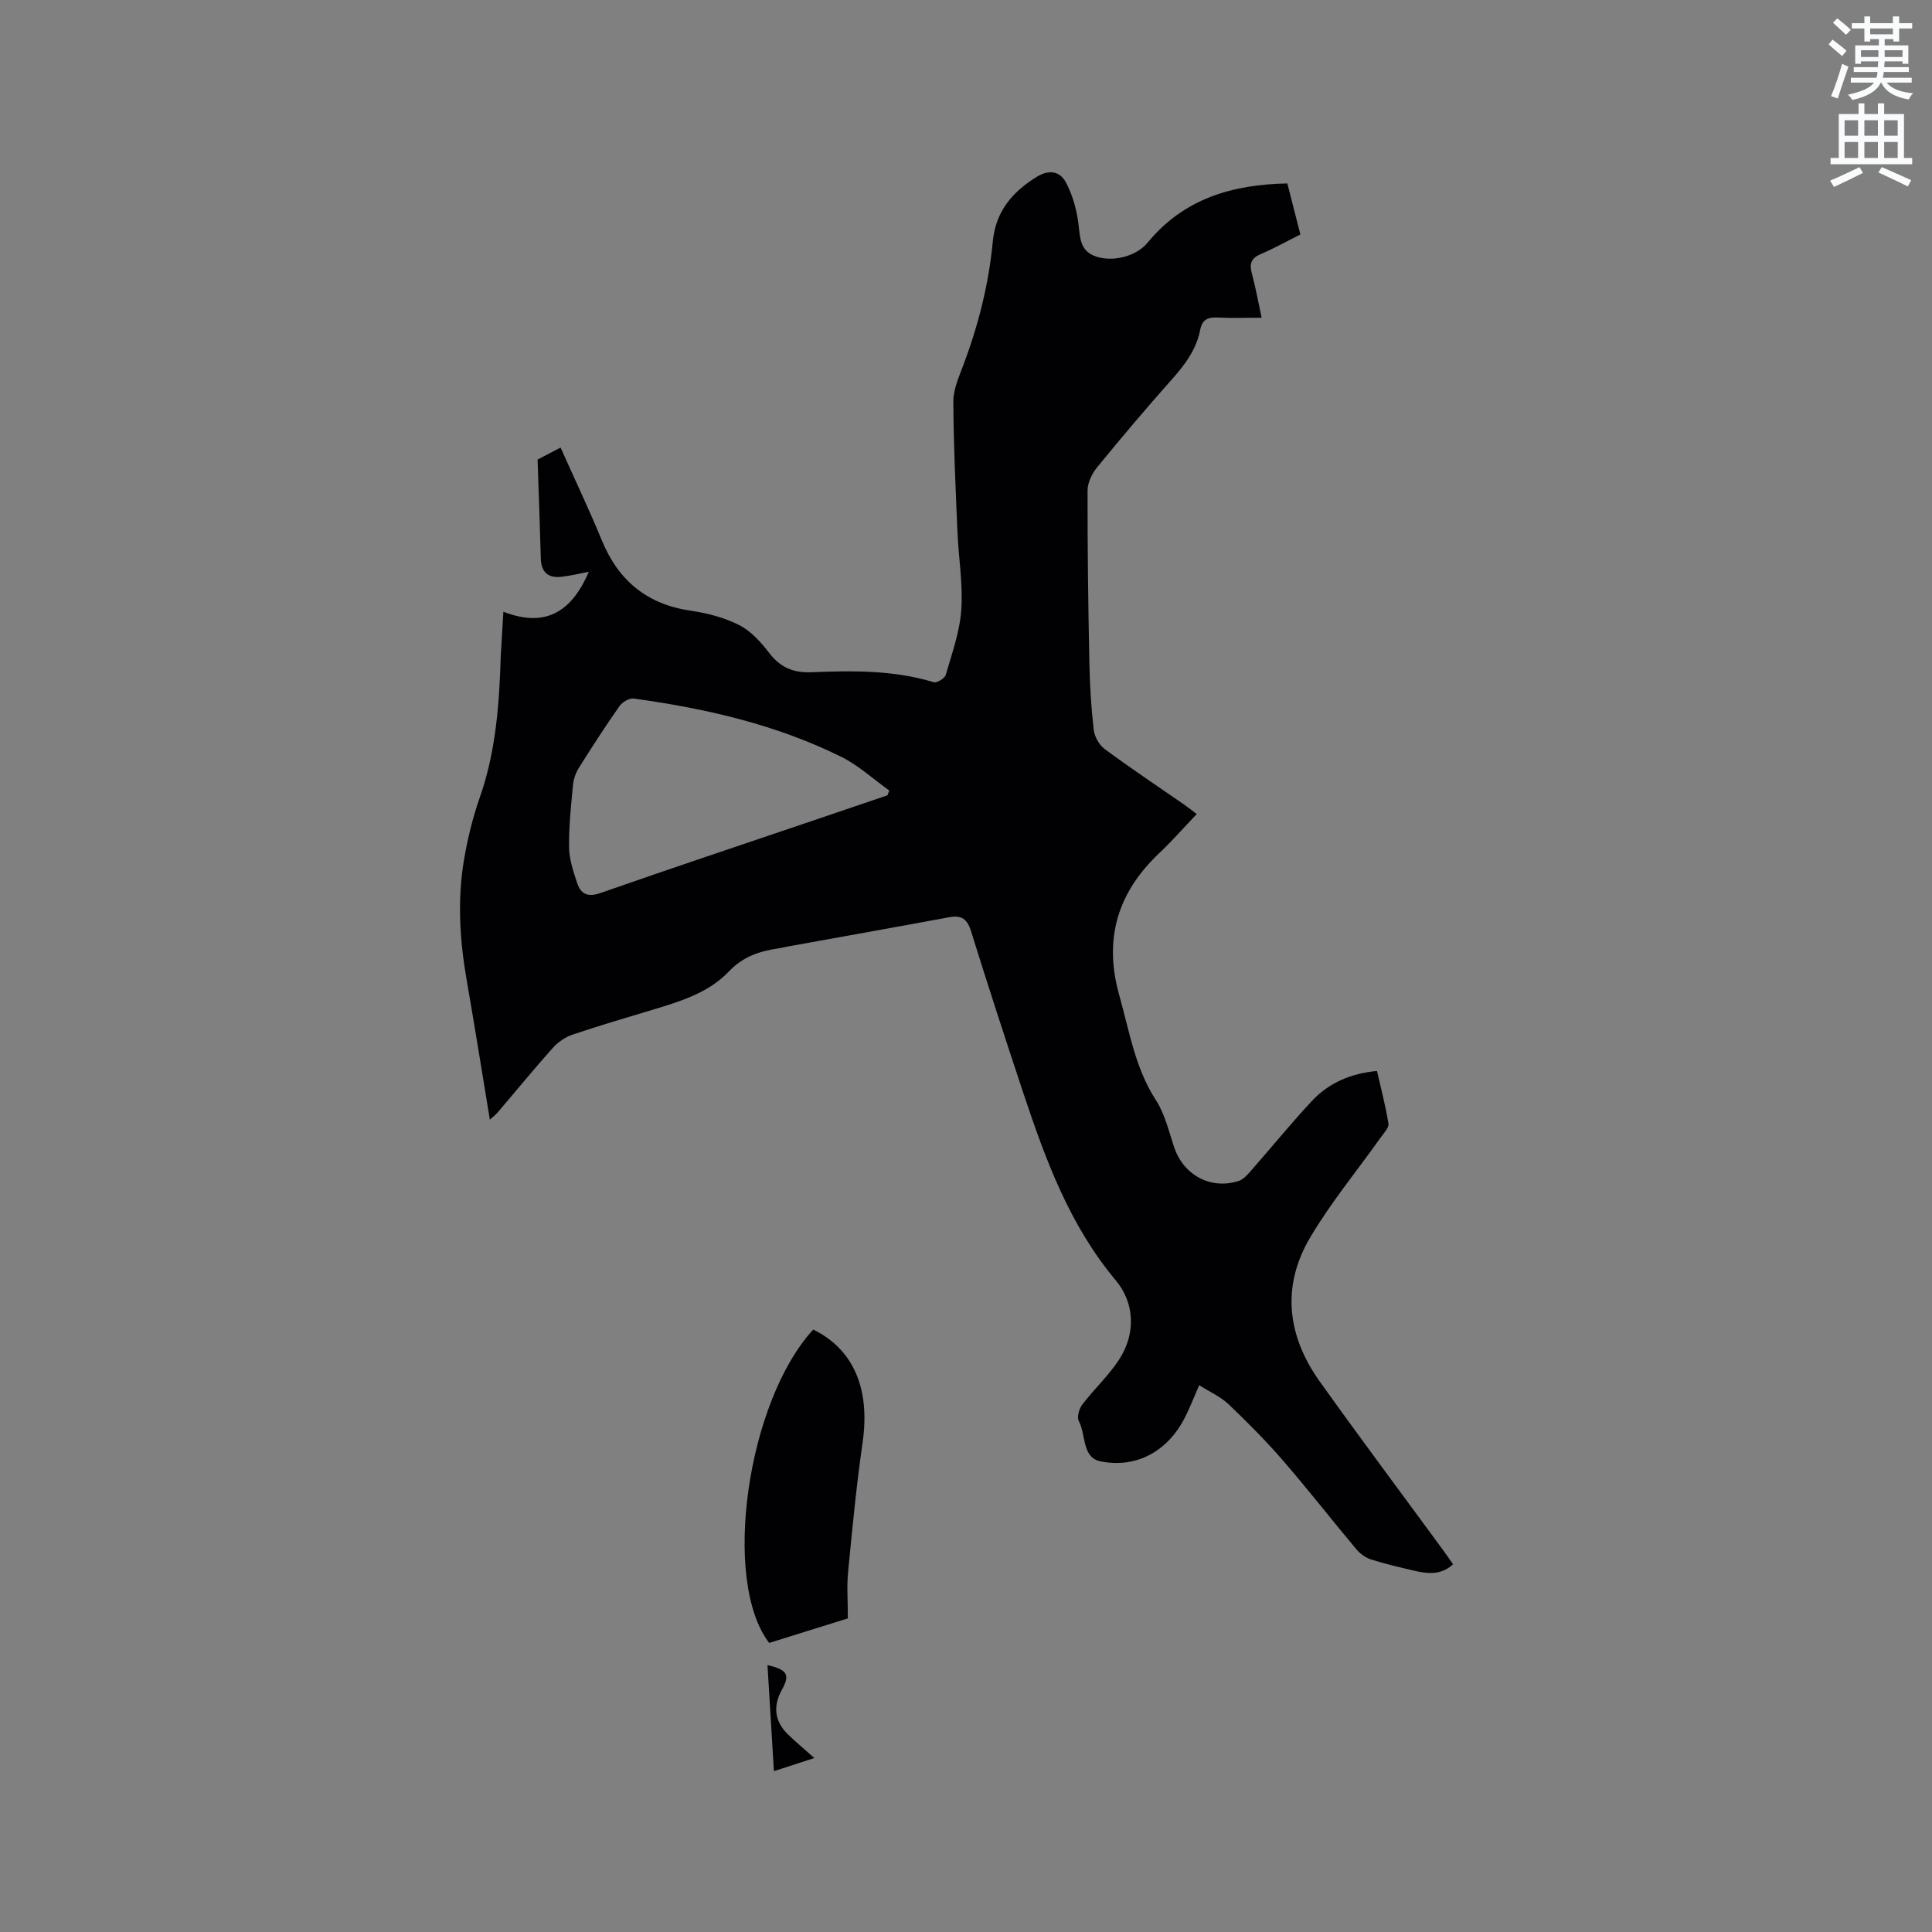 <svg enable-background="new 0 0 400 400" viewBox="0 0 400 400" xmlns="http://www.w3.org/2000/svg"><rect x="0" y="0" width="400" height="400" fill="#808080" stroke="none"/><path d="m378.6 9.2.8-1c.9.7 1.9 1.4 2.9 2.3l-.9 1.1c-1.1-.9-2-1.7-2.8-2.4zm.5 10.7c.9-2.1 1.6-4.3 2.3-6.7.4.2.8.4 1.3.6-.7 2.1-1.5 4.3-2.2 6.6zm.4-15.2.9-.9c1 .8 2 1.6 2.8 2.4l-1 1c-1-.9-1.9-1.8-2.7-2.5zm12.5-1.3h1.2v1.4h2.7v1.1h-2.7v2.7h-1.2v-.5h-1.8v1.3h4.9v3.8h-1.2v-.5h-3.7c0 .4-.1.9-.1 1.2h5.1v1h-5.2c0 .5-.1.9-.2 1.2h6v1h-5.2c1.1 1.3 2.9 2 5.5 2.2-.4.4-.7.8-.9 1.3-2.9-.5-4.8-1.6-5.7-3.5h-.1c-.8 1.7-2.7 2.9-5.9 3.6-.2-.4-.6-.8-.9-1.1 2.8-.6 4.6-1.4 5.4-2.5h-4.8v-1h5.3c.1-.3.2-.7.2-1.2h-4.9v-1h5c0-.4 0-.8.1-1.2h-3.6v.5h-1.2v-3.8h4.9v-1.3h-1.8v.5h-1.2v-2.7h-2.6v-1.1h2.6v-1.4h1.2v1.4h4.7v-1.4zm-6.7 8.4h3.6c0-.4 0-.9 0-1.4h-3.6zm1.9-4.7h4.7v-1.2h-4.7zm6.7 3.3h-3.7v1.4h3.7z" fill="#fafbfc"/><path d="m384.7 21.4h1.3v2.2h2.8v-2.2h1.3v2.2h4.1v9.1h1.7v1.3h-16.9v-1.3h1.7v-9.1h4.1v-2.2zm.3 13.2.7 1.2c-1.8.9-3.8 1.9-6 2.9-.2-.4-.5-.8-.8-1.3 2.4-1 4.4-2 6.1-2.8zm-3.1-6.5h2.8v-3.2h-2.8zm0 4.6h2.8v-3.3h-2.8zm4.1-4.6h2.8v-3.2h-2.8zm0 4.6h2.8v-3.3h-2.8zm3.6 1.9c2.1.9 4.1 1.8 6.1 2.7l-.7 1.3c-2.2-1.1-4.2-2-6.1-2.9zm3.3-9.7h-2.8v3.2h2.8zm-2.8 7.8h2.8v-3.3h-2.8z" fill="#fafbfc"/><g fill="#010104"><path d="m104.22 126.65c9.25 3.6 14.38-.59 17.69-8.27-1.86.35-3.77.83-5.71 1.04-2.73.3-4.16-.97-4.23-3.81-.18-6.65-.43-13.31-.67-20.46 1.15-.6 2.79-1.46 4.76-2.49 2.93 6.56 5.91 12.83 8.56 19.25 3.45 8.37 9.39 13.23 18.44 14.54 3.42.5 6.94 1.42 9.99 2.97 2.41 1.23 4.47 3.5 6.16 5.71 2.34 3.06 4.99 4.21 8.89 4.05 8.46-.35 16.96-.45 25.23 2.07.65.2 2.27-.81 2.48-1.53 1.28-4.43 2.9-8.91 3.21-13.45.37-5.34-.56-10.77-.79-16.16-.38-8.99-.81-17.99-.85-26.99-.01-2.43 1.09-4.94 1.98-7.3 3.17-8.36 5.35-16.94 6.19-25.85.58-6.15 4.02-10.23 9.1-13.36 2.52-1.55 4.75-1.16 5.96 1.03 1.37 2.48 2.2 5.41 2.61 8.23.43 2.98.13 6.08 3.76 7.26s8.37-.15 10.61-2.88c7.46-9.09 17.49-12.06 28.94-12.27.91 3.53 1.77 6.89 2.7 10.56-2.77 1.39-5.43 2.88-8.22 4.07-1.98.85-2.37 2-1.84 3.96.77 2.84 1.29 5.75 2.04 9.21-3.28 0-6.19.11-9.09-.04-1.98-.1-3.2.37-3.62 2.5-.79 4.08-3.15 7.25-5.88 10.31-5.28 5.94-10.42 12.02-15.45 18.17-1.06 1.3-1.99 3.18-2 4.8-.03 11.86.13 23.73.37 35.59.09 4.66.37 9.33.9 13.96.16 1.43 1.12 3.16 2.27 4.01 5.37 3.97 10.93 7.67 16.41 11.47.86.6 1.67 1.25 2.65 1.99-2.67 2.8-5.11 5.59-7.78 8.11-8.65 8.19-11.53 17.82-8.25 29.44 2.09 7.41 3.26 15.03 7.6 21.72 1.85 2.85 2.65 6.43 3.76 9.73 1.95 5.78 7.61 8.83 13.36 6.96.92-.3 1.72-1.18 2.4-1.95 4.27-4.86 8.35-9.88 12.76-14.61 3.5-3.75 8.03-5.69 13.47-6.21.84 3.71 1.8 7.28 2.37 10.9.13.85-.95 1.96-1.59 2.86-4.89 6.89-10.32 13.46-14.61 20.71-6 10.13-4.76 20.39 1.99 29.84 8.44 11.82 17.14 23.45 25.72 35.16.62.85 1.21 1.72 1.87 2.67-2.51 2.31-5.31 1.97-8.12 1.31-2.98-.7-5.98-1.39-8.89-2.32-1.12-.36-2.24-1.19-3.01-2.1-5.11-6.09-9.99-12.37-15.2-18.38-3.52-4.07-7.34-7.91-11.24-11.63-1.64-1.56-3.84-2.53-6.1-3.96-1.07 2.43-1.89 4.57-2.91 6.6-3.5 6.96-9.94 10.68-17.52 9.17-3.86-.77-2.99-5.52-4.49-8.34-.43-.81.05-2.56.71-3.42 2.43-3.19 5.45-5.96 7.62-9.3 3.56-5.47 3.19-11.78-.68-16.41-9.59-11.46-14.53-24.98-19.13-38.76-3.71-11.15-7.35-22.32-10.84-33.54-.79-2.55-1.98-3.36-4.52-2.89-11.14 2.07-22.29 4.05-33.44 6.07-.63.11-1.24.28-1.87.37-3.9.58-7.33 1.66-10.3 4.79-4.17 4.4-10.01 6.19-15.72 7.91-5.57 1.68-11.16 3.31-16.68 5.18-1.5.51-3 1.55-4.06 2.74-3.88 4.35-7.58 8.86-11.36 13.3-.38.45-.86.82-1.67 1.57-1.64-9.93-3.14-19.4-4.79-28.85-1.45-8.31-1.97-16.66-.56-24.99.74-4.36 1.81-8.73 3.27-12.9 3.35-9.55 4.04-19.43 4.34-29.4.14-2.71.34-5.45.54-9.04zm79.52 38.01c.12-.33.25-.67.37-1-3.31-2.36-6.38-5.21-9.98-6.99-13.52-6.68-28.06-10-42.91-12.04-.92-.13-2.38.73-2.96 1.56-2.92 4.16-5.68 8.43-8.38 12.74-.65 1.03-1.12 2.31-1.24 3.52-.41 4.32-.88 8.67-.82 13 .03 2.45.88 4.94 1.65 7.32.76 2.33 2.2 3.05 4.85 2.12 14.58-5.1 29.24-9.99 43.87-14.95 5.19-1.75 10.37-3.51 15.55-5.28z"/><path d="m168.37 275.27c8.41 4.12 11.82 12.35 10.22 23.4-1.28 8.88-2.13 17.83-3 26.76-.29 3.03-.05 6.11-.05 9.64-5.12 1.6-10.73 3.35-16.29 5.08-9.88-12.87-4.59-49.98 9.12-64.88z"/><path d="m168.6 363.98c-3.23 1.05-5.54 1.8-8.37 2.72-.45-7.47-.89-14.66-1.33-21.96 4.15.96 4.7 2.02 2.98 5.11-1.88 3.39-1.52 6.51 1.22 9.2 1.58 1.55 3.29 2.96 5.5 4.93z"/></g></svg>